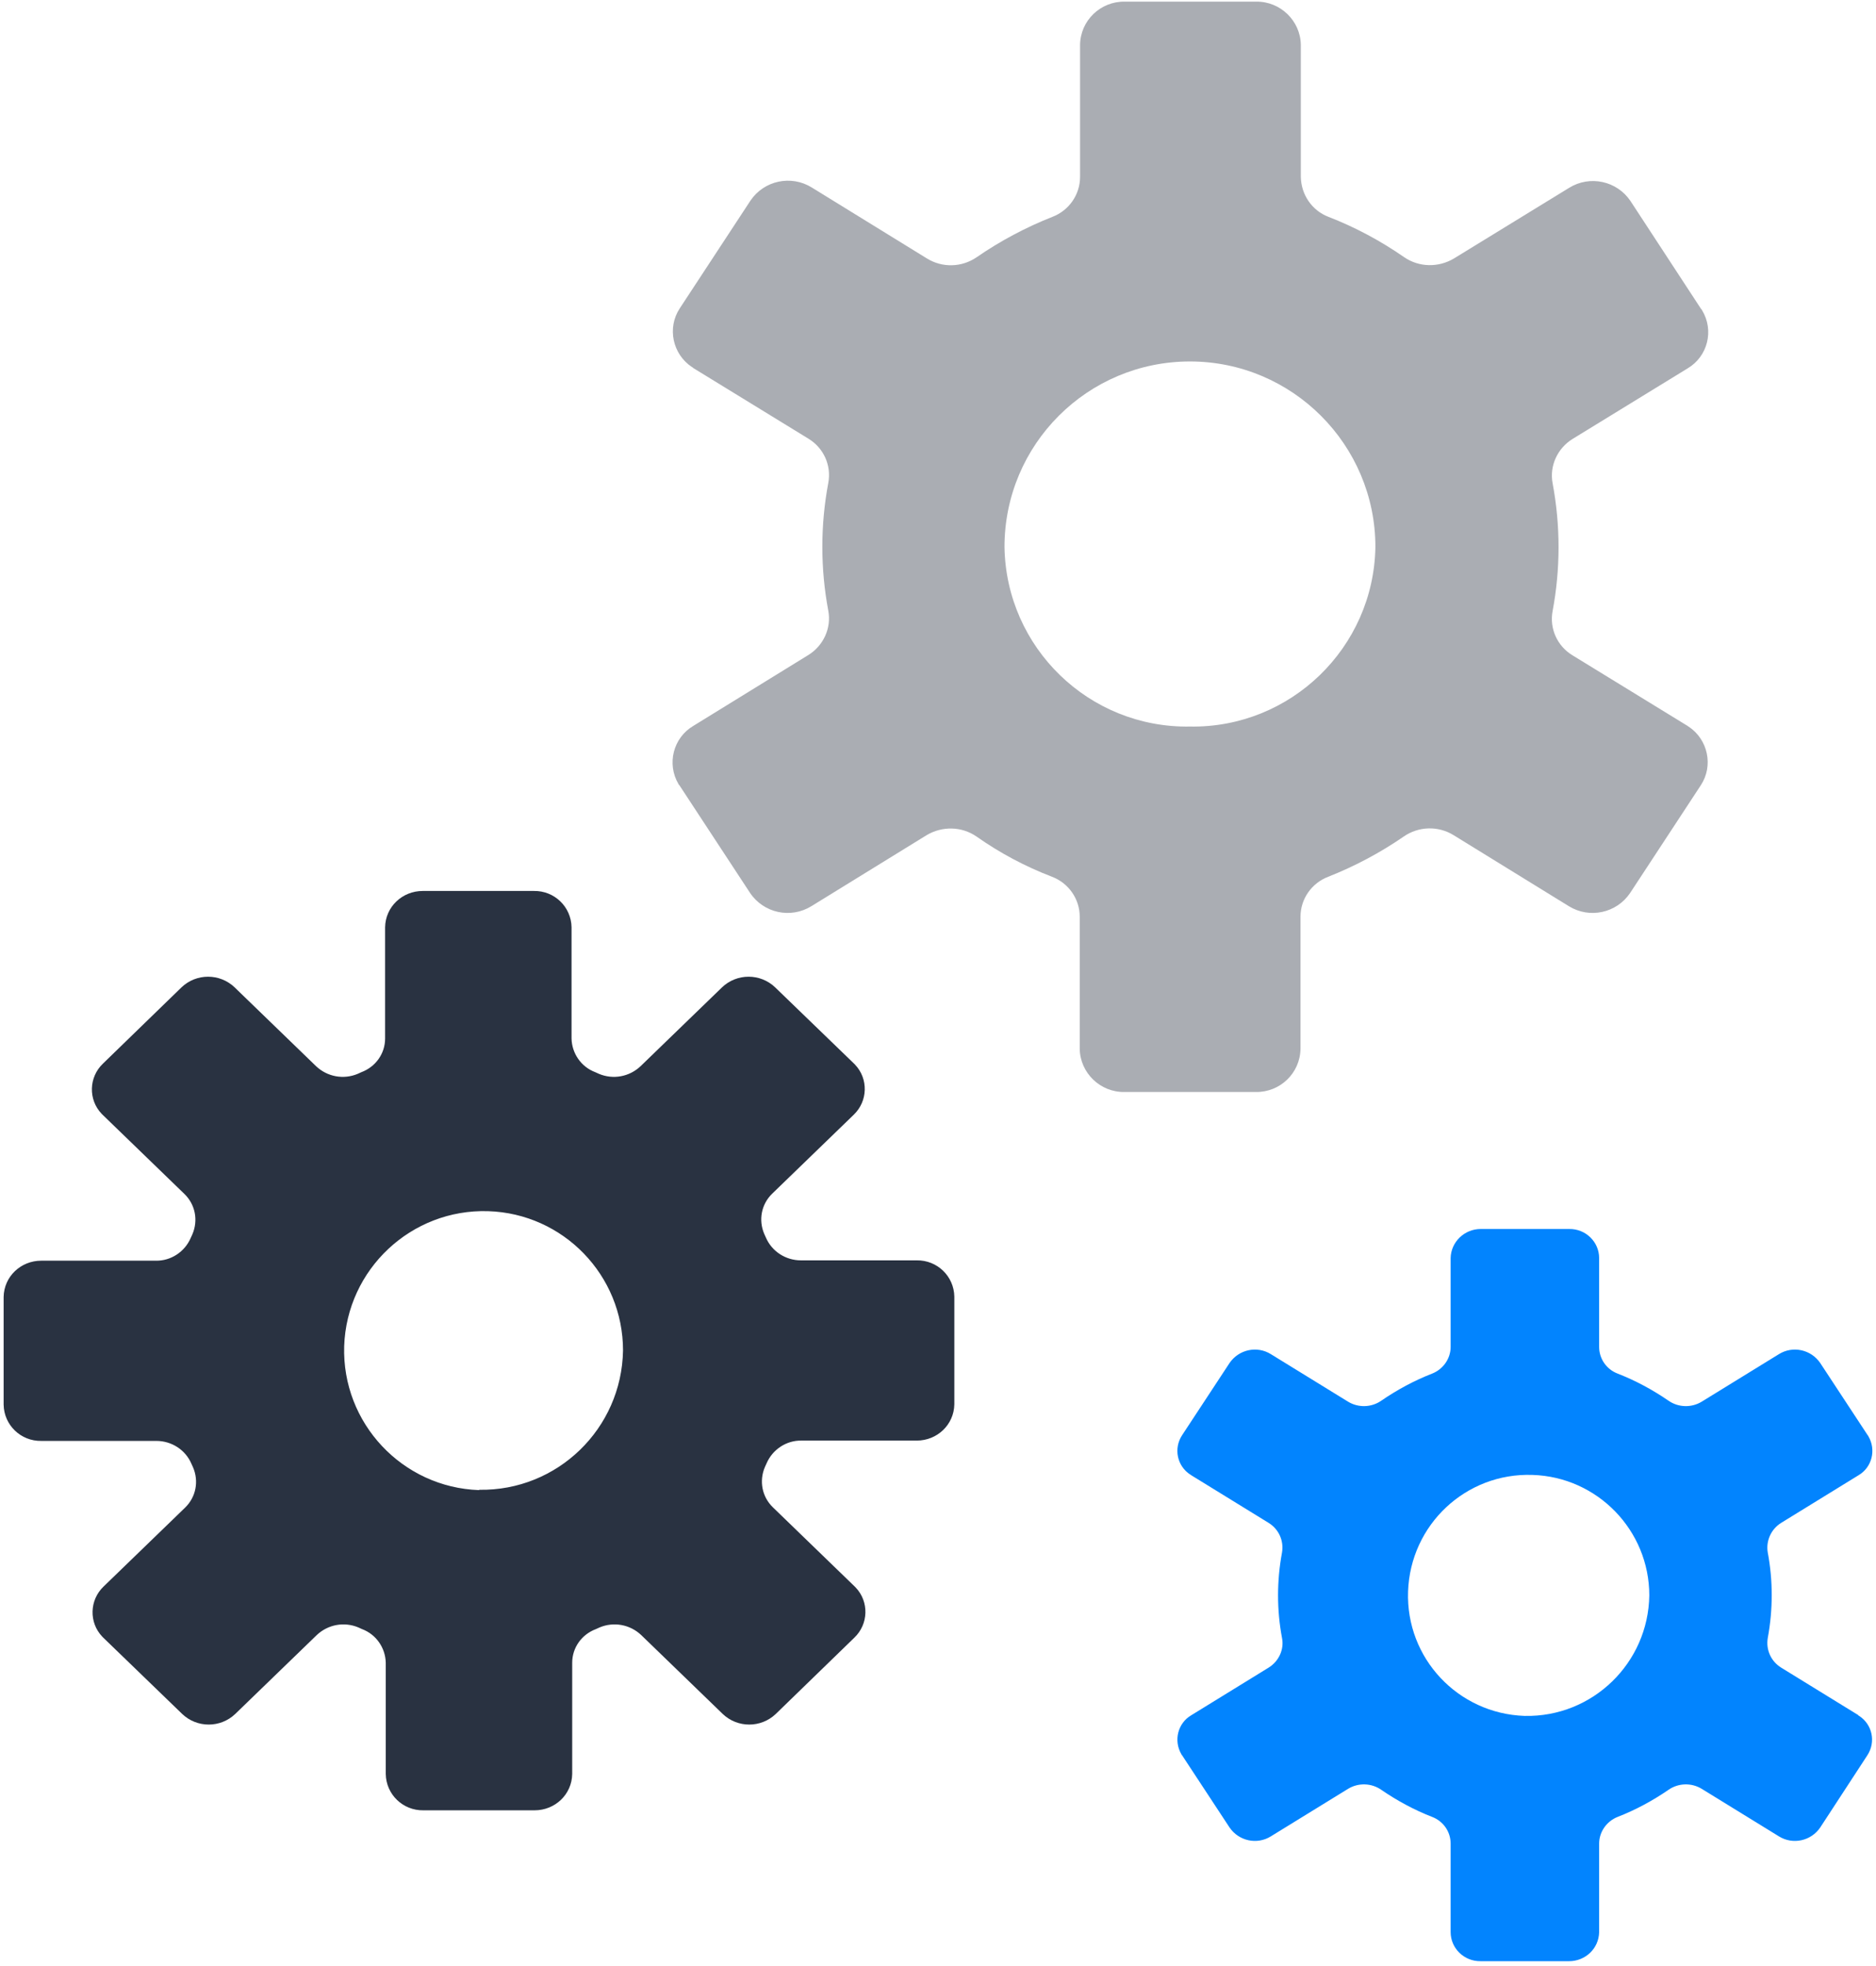 <svg id="Layer_1" data-name="Layer 1" xmlns="http://www.w3.org/2000/svg" xmlns:xlink="http://www.w3.org/1999/xlink" viewBox="0 0 56.85 59.55">
  <defs>
    <clipPath id="clippath">
      <rect x=".11" y=".05" width="56.64" height="59.37" fill="none" stroke-width="0"/>
    </clipPath>
  </defs>
  <g id="Group_53" data-name="Group 53">
    <g clip-path="url(#clippath)">
      <g id="Group_52" data-name="Group 52">
        <path id="Path_132" data-name="Path 132" d="m51.14,21.99l-3.49-2.14c-.46-.28-.7-.81-.6-1.34.24-1.28.24-2.59,0-3.87-.1-.53.15-1.06.6-1.34l3.49-2.14c.61-.36.81-1.15.44-1.76,0-.01-.02-.03-.03-.04l-2.14-3.27c-.41-.61-1.23-.79-1.86-.4l-3.49,2.14c-.47.28-1.06.27-1.51-.04-.72-.5-1.49-.91-2.29-1.22-.5-.19-.83-.67-.84-1.21V1.36c-.01-.73-.62-1.32-1.35-1.31,0,0,0,0,0,0h-3.99c-.73-.01-1.34.57-1.35,1.31v4c0,.54-.34,1.02-.84,1.21-.81.32-1.58.73-2.29,1.22-.45.31-1.04.33-1.51.04l-3.49-2.15c-.63-.39-1.45-.21-1.86.4l-2.14,3.26c-.39.59-.22,1.39.37,1.78.01,0,.03.02.04.03l3.49,2.14c.46.28.7.81.6,1.34-.24,1.28-.24,2.59,0,3.87.1.53-.15,1.06-.6,1.34l-3.49,2.15c-.61.36-.81,1.15-.45,1.76,0,.01.02.03.03.04l2.14,3.26c.41.61,1.23.79,1.86.4l3.49-2.15c.47-.28,1.06-.27,1.51.04.71.5,1.48.91,2.29,1.22.5.19.84.67.84,1.21v4c.01.73.62,1.32,1.35,1.31h3.99c.73.01,1.34-.57,1.35-1.31,0,0,0,0,0,0v-4c0-.54.34-1.02.84-1.21.81-.32,1.58-.73,2.29-1.22.45-.31,1.04-.33,1.51-.04l3.49,2.15c.63.39,1.45.21,1.86-.4l2.14-3.26c.39-.59.22-1.39-.37-1.78-.01,0-.03-.02-.04-.03m-15.07.03c-3.06.05-5.57-2.39-5.62-5.44,0-3.11,2.52-5.62,5.62-5.62s5.62,2.52,5.62,5.62c-.05,3.05-2.57,5.49-5.62,5.44" fill="#aaadb3" stroke-width="0"/>
        <path id="Path_133" data-name="Path 133" d="m56.32,51.96l-2.34-1.44c-.31-.19-.47-.54-.41-.9.16-.86.16-1.74,0-2.59-.06-.35.1-.71.41-.9l2.34-1.44c.41-.24.54-.77.3-1.18,0-.01-.01-.02-.02-.03l-1.44-2.19c-.28-.41-.83-.53-1.25-.27l-2.34,1.44c-.31.19-.71.18-1.01-.03-.48-.33-1-.61-1.54-.82-.34-.13-.56-.45-.56-.81v-2.69c0-.49-.41-.89-.91-.88h-2.68c-.49,0-.9.39-.91.88v2.69c0,.36-.23.68-.56.81-.54.21-1.06.49-1.54.82-.3.21-.7.22-1.01.03l-2.34-1.44c-.42-.26-.97-.14-1.25.27l-1.44,2.19c-.26.4-.15.93.25,1.19.01,0,.02.01.03.02l2.34,1.44c.31.19.47.54.41.9-.16.86-.16,1.74,0,2.59.07.35-.1.71-.41.9l-2.34,1.44c-.41.24-.54.77-.3,1.18,0,.01.01.02.02.03l1.44,2.19c.28.41.83.53,1.25.27l2.34-1.44c.31-.19.71-.18,1.01.03.48.33,1,.61,1.54.82.34.13.56.45.56.81v2.68c0,.49.41.89.91.88h2.68c.49,0,.9-.38.91-.88,0,0,0,0,0,0v-2.68c0-.36.23-.68.56-.81.54-.21,1.06-.49,1.54-.82.3-.21.7-.22,1.01-.03l2.34,1.44c.42.26.97.14,1.25-.27l1.43-2.19c.26-.4.15-.93-.25-1.19-.01,0-.02-.01-.03-.02m-10.11.02c-2.02-.07-3.6-1.75-3.53-3.77.07-2.02,1.75-3.6,3.77-3.53,1.97.06,3.54,1.68,3.54,3.65-.03,2.05-1.72,3.69-3.77,3.65h0" fill="#0284fe" stroke-width="0"/>
        <path id="Path_134" data-name="Path 134" d="m27.76,38.18h-3.49c-.46,0-.88-.27-1.06-.69l-.05-.11c-.18-.42-.09-.9.24-1.22l2.47-2.39c.43-.41.45-1.09.04-1.52-.01-.01-.02-.02-.04-.04l-2.38-2.3c-.45-.43-1.16-.43-1.61,0l-2.47,2.39c-.34.32-.83.41-1.26.23l-.11-.05c-.43-.16-.71-.57-.72-1.02v-3.37c-.01-.62-.52-1.11-1.14-1.1h-3.37c-.62,0-1.13.48-1.14,1.1v3.37c0,.46-.29.86-.72,1.02l-.11.05c-.43.18-.92.09-1.26-.23l-2.47-2.39c-.45-.43-1.16-.43-1.61,0l-2.38,2.31c-.43.41-.45,1.09-.04,1.52.01.01.02.02.04.04l2.47,2.39c.33.32.42.8.24,1.22-.02.04-.03.07-.05.11-.18.42-.6.7-1.06.69H1.25c-.62,0-1.13.48-1.14,1.1v3.26c.01.62.52,1.11,1.14,1.1h3.49c.46,0,.88.27,1.06.69.02.04.03.07.05.11.18.42.09.9-.24,1.22l-2.47,2.39c-.43.41-.45,1.09-.04,1.52.01.01.02.02.04.04l2.38,2.3c.45.43,1.16.43,1.61,0l2.47-2.39c.34-.32.83-.41,1.26-.23l.11.05c.43.16.71.57.72,1.02v3.37c.01.62.52,1.11,1.14,1.1h3.37c.62,0,1.13-.48,1.14-1.1v-3.37c0-.46.29-.86.72-1.02l.11-.05c.43-.18.92-.09,1.26.23l2.47,2.39c.45.43,1.16.43,1.61,0l2.38-2.31c.43-.41.45-1.09.04-1.52-.01-.01-.02-.02-.04-.04l-2.47-2.39c-.33-.32-.42-.8-.24-1.22l.05-.11c.18-.42.6-.7,1.06-.69h3.49c.62,0,1.13-.48,1.14-1.1v-3.26c-.01-.62-.52-1.11-1.14-1.1m-13.26,6.96c-2.33-.08-4.16-2.03-4.09-4.36.08-2.33,2.03-4.16,4.36-4.09,2.28.07,4.09,1.94,4.09,4.22-.04,2.37-1.99,4.26-4.36,4.22" fill="#293241" stroke-width="0"/>
      </g>
    </g>
  </g>
</svg>
